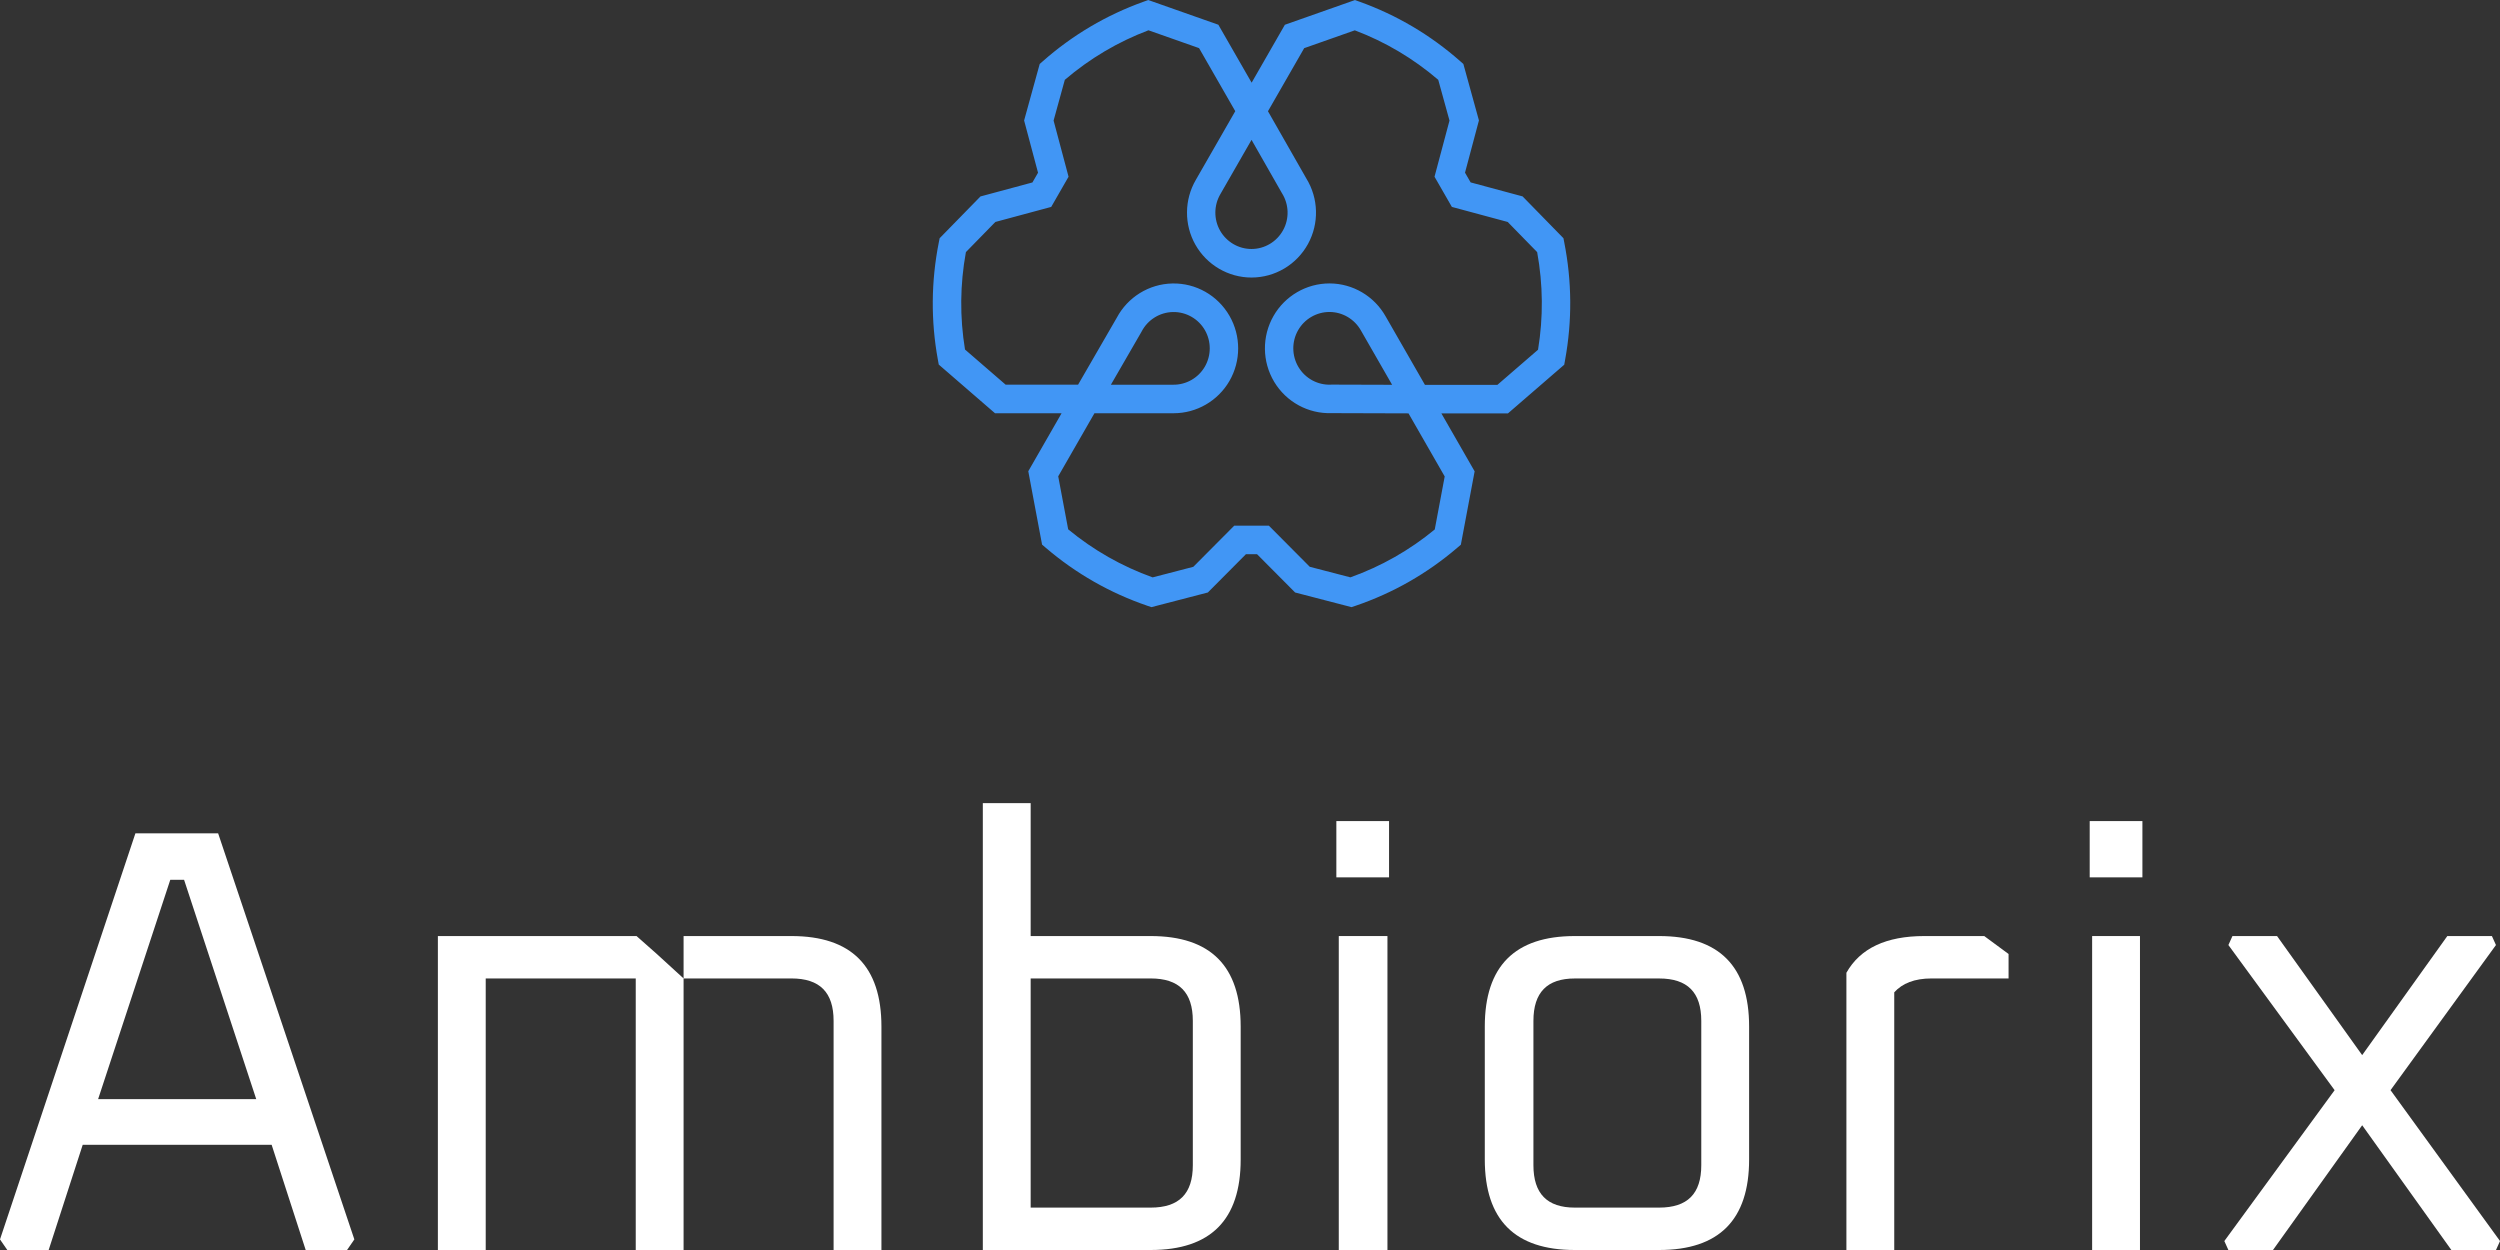 <svg width="192" height="96" viewBox="0 0 192 96" fill="none" xmlns="http://www.w3.org/2000/svg">
<rect x="0" y="0" width="192" height="96" fill="#333333" stroke="none"/>
<path d="M16.752 63.998H10.4L0 95.186L0.56 96H3.737L6.352 87.921H20.862L23.477 96H26.654L27.214 95.186L16.752 63.998ZM7.535 84.414L13.078 67.568H14.137L19.679 84.414H7.535Z" fill="white"/>
<path d="M60.782 71.889H52.499V75.145H60.782C62.961 75.145 64.02 76.21 64.02 78.402V96H67.694V78.84C67.694 74.205 65.389 71.889 60.782 71.889ZM48.887 71.889H33.629V96H37.303V75.145H48.825V96H52.499V75.145L50.444 73.266L48.887 71.889Z" fill="white"/>
<path d="M88.371 71.889H79.155V61.68H75.481V96H88.371C92.981 96 95.284 93.682 95.284 89.049V78.84C95.284 74.205 92.979 71.889 88.371 71.889ZM91.609 89.488C91.609 91.681 90.55 92.744 88.371 92.744H79.155V75.145H88.371C90.55 75.145 91.609 76.21 91.609 78.402V89.486V89.488Z" fill="white"/>
<path d="M102.818 71.889V96H106.556V71.889H102.818ZM102.632 63.059V67.381H106.679V63.059H102.632Z" fill="white"/>
<path d="M127.42 71.889H120.944C116.335 71.889 114.032 74.207 114.032 78.84V89.049C114.032 93.684 116.337 96 120.944 96H127.42C132.03 96 134.332 93.682 134.332 89.049V78.84C134.332 74.205 132.028 71.889 127.42 71.889ZM130.658 89.488C130.658 91.681 129.599 92.744 127.42 92.744H120.944C118.826 92.744 117.767 91.679 117.767 89.488V78.404C117.767 76.21 118.826 75.147 120.944 75.147H127.42C129.601 75.147 130.658 76.212 130.658 78.404V89.488Z" fill="white"/>
<path d="M152.392 71.889H147.783C144.855 71.889 142.863 72.83 141.804 74.707V96H145.478V76.21C146.101 75.521 147.034 75.145 148.342 75.145H154.258V73.266L152.39 71.889H152.392Z" fill="white"/>
<path d="M160.676 71.889V96H164.35V71.889H160.676ZM160.489 63.059V67.381H164.537V63.059H160.489Z" fill="white"/>
<path d="M183.592 83.726L191.689 72.579L191.379 71.889H187.954L181.415 81.033L174.877 71.889H171.452L171.141 72.579L179.299 83.726L170.829 95.312L171.14 96.002H174.564L181.415 86.419L188.266 96.002H191.691L192.002 95.312L183.594 83.726H183.592Z" fill="white"/>
<path d="M103.799 46.629L99.465 45.503L96.543 42.565H95.685L92.763 45.503L88.429 46.629L88.121 46.524C85.252 45.544 82.629 44.046 80.324 42.077L80.031 41.826L78.972 36.191L81.529 31.739H76.418L72.096 27.999L72.027 27.618C71.483 24.632 71.508 21.605 72.1 18.618L72.163 18.298L75.3 15.087L79.291 14.012L79.721 13.265L78.652 9.253L79.849 4.914L80.094 4.698C82.374 2.689 84.973 1.154 87.824 0.132L88.187 0.002L93.569 1.899L96.125 6.35L98.679 1.901L104.061 0.004L104.424 0.134C107.267 1.154 109.863 2.689 112.14 4.696L112.386 4.912L113.582 9.249L112.513 13.261L112.944 14.008L116.934 15.083L120.072 18.294L120.135 18.616C120.724 21.605 120.748 24.638 120.201 27.63L120.133 28.011L115.81 31.749H110.698L113.252 36.199L112.193 41.834L111.9 42.084C109.601 44.05 106.98 45.544 104.114 46.522L103.805 46.627L103.799 46.629ZM100.587 43.529L103.711 44.341C106.079 43.493 108.256 42.258 110.189 40.662L110.953 36.592L108.173 31.747L102.267 31.729C100.475 31.791 98.785 30.87 97.858 29.325C96.927 27.772 96.907 25.832 97.809 24.261C98.691 22.722 100.336 21.767 102.102 21.767C102.11 21.767 102.116 21.767 102.123 21.767C103.898 21.775 105.542 22.745 106.417 24.298L109.436 29.558H114.999L118.121 26.859C118.531 24.369 118.508 21.85 118.054 19.363L115.792 17.047L111.503 15.891L110.171 13.572L111.321 9.259L110.458 6.131C108.546 4.493 106.393 3.215 104.049 2.329L100.161 3.699L97.38 8.543L100.32 13.696C101.269 15.227 101.32 17.158 100.453 18.738C99.581 20.327 97.921 21.313 96.117 21.315H96.115C94.341 21.315 92.693 20.353 91.812 18.804C90.932 17.255 90.946 15.336 91.848 13.799L94.868 8.539L92.087 3.695L88.201 2.326C85.851 3.215 83.694 4.493 81.778 6.131L80.916 9.259L82.065 13.572L80.733 15.891L76.444 17.047L74.182 19.361C73.728 21.846 73.705 24.36 74.112 26.843L77.234 29.544H82.796L85.765 24.409C86.61 22.817 88.244 21.807 90.04 21.771C91.846 21.732 93.524 22.69 94.427 24.261C95.316 25.806 95.312 27.722 94.418 29.265C93.531 30.793 91.895 31.737 90.138 31.737C90.123 31.737 90.107 31.737 90.091 31.737H84.053L81.271 36.582L82.036 40.652C83.975 42.254 86.156 43.493 88.523 44.343L91.647 43.531L94.787 40.373H97.451L100.591 43.531L100.587 43.529ZM102.23 29.538L106.914 29.552L104.522 25.387C104.029 24.508 103.108 23.964 102.114 23.96H102.102C101.112 23.96 100.192 24.494 99.697 25.357C99.192 26.237 99.204 27.323 99.725 28.195C100.247 29.064 101.196 29.582 102.208 29.542H102.232L102.23 29.538ZM85.313 29.546H90.097C91.101 29.558 92.03 29.024 92.531 28.161C93.032 27.298 93.034 26.223 92.537 25.357C92.032 24.478 91.085 23.943 90.081 23.964C89.072 23.984 88.152 24.555 87.68 25.454L87.659 25.494L85.317 29.546H85.313ZM96.119 10.739L93.728 14.903C93.217 15.773 93.211 16.848 93.704 17.715C94.198 18.582 95.121 19.122 96.113 19.122C97.123 19.122 98.054 18.569 98.542 17.679C99.029 16.79 98.998 15.704 98.459 14.844L98.436 14.805L96.117 10.739H96.119Z" fill="#4196F5"/>
</svg>
